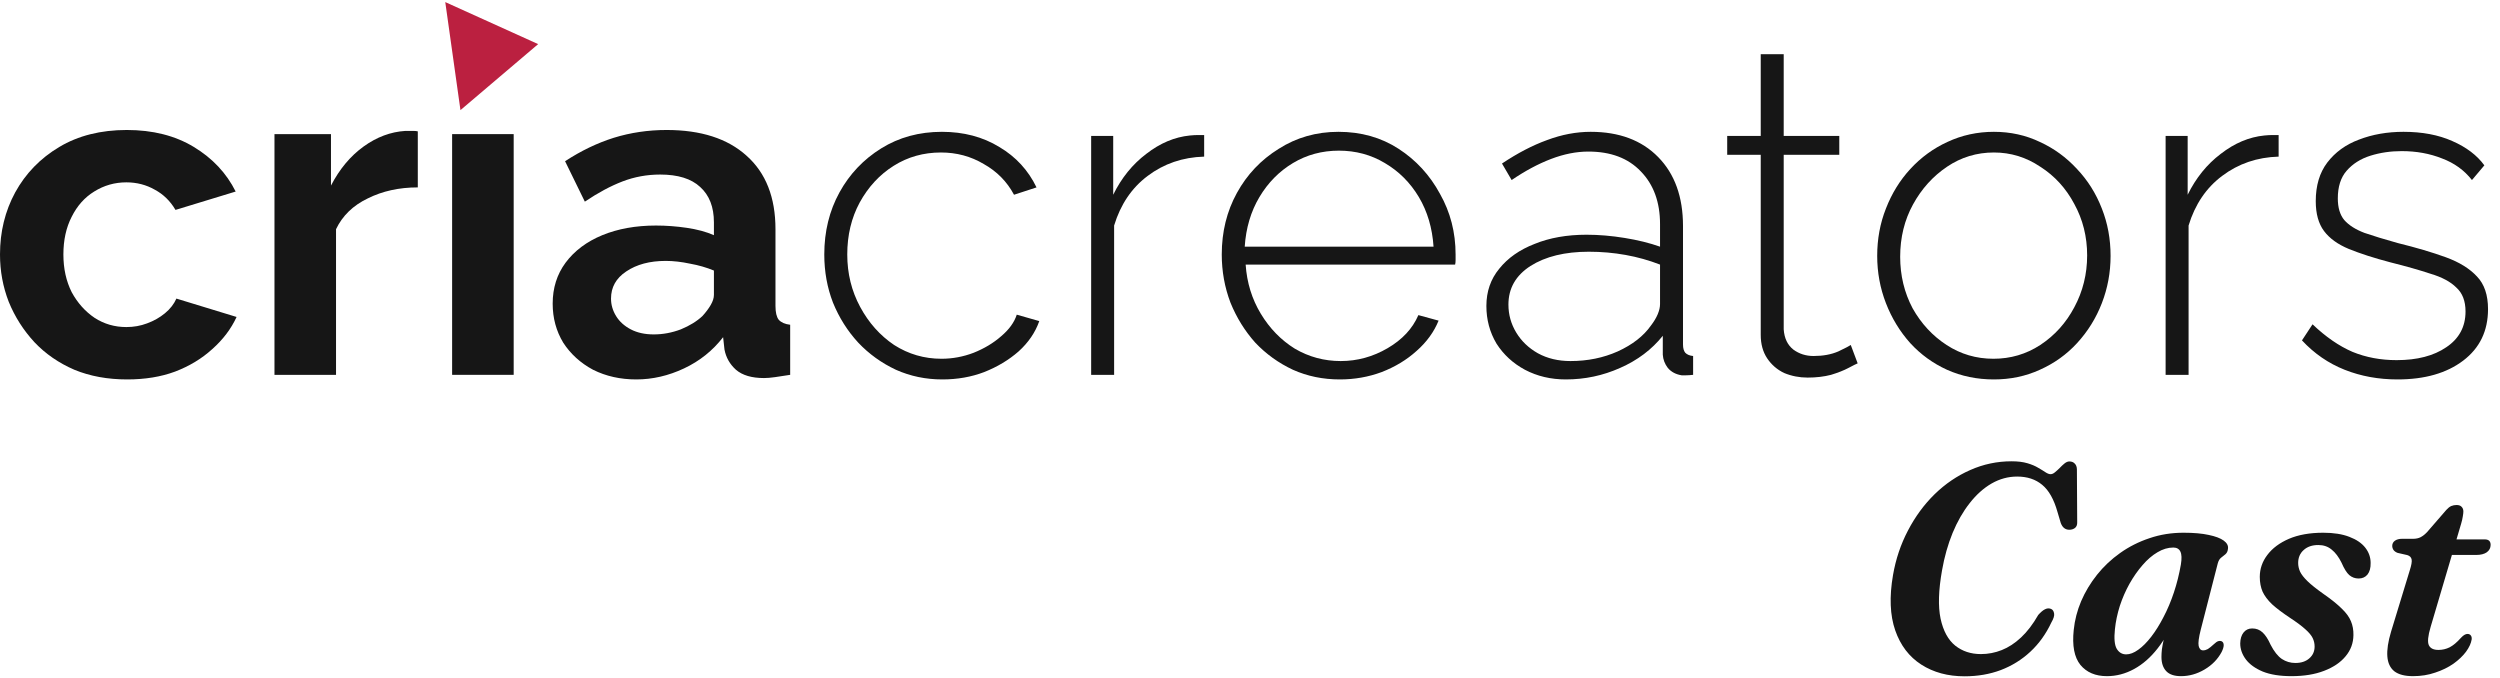 <svg xmlns="http://www.w3.org/2000/svg" width="199" height="54" viewBox="0 0 199 54" fill="none"><path d="M190.843 30.203C189.332 30.203 187.93 29.947 186.638 29.435C185.346 28.923 184.212 28.143 183.237 27.095L184.078 25.815C185.127 26.814 186.187 27.546 187.26 28.009C188.332 28.448 189.503 28.667 190.77 28.667C192.404 28.667 193.72 28.326 194.72 27.643C195.744 26.96 196.256 26.01 196.256 24.791C196.256 23.962 196.012 23.328 195.524 22.889C195.061 22.426 194.378 22.06 193.476 21.792C192.599 21.5 191.526 21.195 190.258 20.878C188.966 20.537 187.869 20.183 186.967 19.817C186.09 19.452 185.431 18.977 184.993 18.391C184.554 17.806 184.334 17.014 184.334 16.015C184.334 14.771 184.639 13.747 185.249 12.943C185.882 12.114 186.723 11.504 187.772 11.114C188.844 10.7 190.027 10.493 191.319 10.493C192.806 10.493 194.098 10.736 195.195 11.224C196.316 11.712 197.17 12.358 197.755 13.162L196.767 14.332C196.158 13.552 195.366 12.979 194.391 12.614C193.415 12.224 192.343 12.029 191.173 12.029C190.295 12.029 189.466 12.15 188.686 12.394C187.906 12.638 187.272 13.04 186.784 13.601C186.321 14.137 186.09 14.869 186.09 15.795C186.09 16.526 186.26 17.099 186.602 17.514C186.967 17.928 187.504 18.27 188.211 18.538C188.918 18.781 189.795 19.05 190.843 19.342C192.331 19.708 193.61 20.086 194.683 20.476C195.756 20.866 196.585 21.378 197.17 22.012C197.755 22.621 198.047 23.486 198.047 24.608C198.047 26.339 197.389 27.704 196.073 28.703C194.756 29.703 193.013 30.203 190.843 30.203Z" fill="#161616"></path><path d="M181.379 12.467C179.672 12.516 178.173 13.028 176.881 14.003C175.613 14.954 174.723 16.27 174.211 17.953V29.837H172.383V10.822H174.138V15.502C174.797 14.162 175.674 13.077 176.771 12.248C177.868 11.395 179.026 10.907 180.245 10.785C180.489 10.761 180.708 10.749 180.903 10.749C181.098 10.749 181.257 10.749 181.379 10.749V12.467Z" fill="#161616"></path><path d="M158.714 30.203C157.373 30.203 156.13 29.947 154.984 29.435C153.862 28.923 152.887 28.216 152.058 27.314C151.229 26.387 150.583 25.327 150.12 24.133C149.657 22.938 149.425 21.683 149.425 20.366C149.425 19.025 149.657 17.77 150.12 16.6C150.583 15.405 151.229 14.357 152.058 13.455C152.912 12.528 153.899 11.809 155.02 11.297C156.166 10.761 157.397 10.493 158.714 10.493C160.03 10.493 161.249 10.761 162.37 11.297C163.492 11.809 164.479 12.528 165.332 13.455C166.186 14.357 166.844 15.405 167.307 16.6C167.77 17.77 168.002 19.025 168.002 20.366C168.002 21.683 167.77 22.938 167.307 24.133C166.844 25.327 166.186 26.387 165.332 27.314C164.504 28.216 163.516 28.923 162.37 29.435C161.249 29.947 160.03 30.203 158.714 30.203ZM151.254 20.439C151.254 21.926 151.583 23.291 152.241 24.535C152.924 25.754 153.826 26.729 154.947 27.46C156.069 28.192 157.312 28.557 158.677 28.557C160.042 28.557 161.286 28.192 162.407 27.46C163.553 26.704 164.455 25.705 165.113 24.462C165.796 23.194 166.137 21.817 166.137 20.329C166.137 18.842 165.796 17.477 165.113 16.234C164.455 14.991 163.553 14.003 162.407 13.272C161.286 12.516 160.055 12.138 158.714 12.138C157.349 12.138 156.105 12.516 154.984 13.272C153.862 14.028 152.96 15.027 152.278 16.27C151.595 17.514 151.254 18.903 151.254 20.439Z" fill="#161616"></path><path d="M147.87 28.923C147.748 28.972 147.504 29.093 147.139 29.288C146.773 29.483 146.31 29.666 145.749 29.837C145.188 29.983 144.567 30.056 143.884 30.056C143.226 30.056 142.604 29.934 142.019 29.691C141.458 29.423 141.007 29.032 140.666 28.521C140.325 28.009 140.154 27.387 140.154 26.656V12.321H137.485V10.822H140.154V4.313H141.983V10.822H146.407V12.321H141.983V26.217C142.031 26.924 142.287 27.46 142.75 27.826C143.214 28.167 143.75 28.338 144.359 28.338C145.115 28.338 145.773 28.216 146.334 27.972C146.895 27.704 147.224 27.533 147.321 27.46L147.87 28.923Z" fill="#161616"></path><path d="M118.316 24.352C118.316 23.206 118.657 22.219 119.34 21.39C120.023 20.537 120.961 19.878 122.156 19.415C123.35 18.928 124.728 18.684 126.288 18.684C127.263 18.684 128.275 18.769 129.323 18.94C130.371 19.11 131.31 19.342 132.139 19.635V17.843C132.139 16.088 131.627 14.686 130.603 13.638C129.603 12.589 128.214 12.065 126.434 12.065C125.483 12.065 124.496 12.26 123.472 12.65C122.448 13.04 121.4 13.601 120.327 14.332L119.559 13.016C120.803 12.187 121.997 11.565 123.143 11.151C124.313 10.712 125.471 10.493 126.617 10.493C128.884 10.493 130.676 11.163 131.992 12.504C133.309 13.845 133.967 15.673 133.967 17.989V27.424C133.967 27.716 134.028 27.936 134.15 28.082C134.296 28.228 134.503 28.313 134.772 28.338V29.837C134.552 29.861 134.369 29.874 134.223 29.874C134.077 29.874 133.955 29.874 133.857 29.874C133.394 29.8 133.028 29.605 132.76 29.289C132.517 28.972 132.382 28.618 132.358 28.228V26.729C131.48 27.826 130.347 28.679 128.957 29.289C127.592 29.898 126.154 30.203 124.642 30.203C123.448 30.203 122.363 29.947 121.388 29.435C120.437 28.923 119.681 28.228 119.121 27.351C118.584 26.448 118.316 25.449 118.316 24.352ZM131.407 25.924C131.651 25.607 131.834 25.303 131.956 25.01C132.078 24.718 132.139 24.449 132.139 24.206V21.061C131.261 20.72 130.347 20.464 129.396 20.293C128.445 20.122 127.47 20.037 126.471 20.037C124.569 20.037 123.021 20.415 121.827 21.171C120.656 21.926 120.071 22.95 120.071 24.242C120.071 25.047 120.279 25.79 120.693 26.473C121.107 27.155 121.68 27.704 122.412 28.118C123.167 28.533 124.033 28.74 125.008 28.74C126.373 28.74 127.629 28.484 128.774 27.972C129.945 27.436 130.822 26.753 131.407 25.924Z" fill="#161616"></path><path d="M106.65 30.203C105.309 30.203 104.066 29.947 102.92 29.435C101.774 28.898 100.775 28.179 99.921 27.277C99.093 26.351 98.434 25.291 97.947 24.096C97.484 22.877 97.252 21.597 97.252 20.256C97.252 18.452 97.654 16.819 98.459 15.356C99.263 13.893 100.372 12.723 101.786 11.846C103.2 10.944 104.785 10.493 106.54 10.493C108.344 10.493 109.941 10.944 111.331 11.846C112.72 12.748 113.817 13.942 114.622 15.429C115.451 16.892 115.865 18.501 115.865 20.256C115.865 20.403 115.865 20.549 115.865 20.695C115.865 20.841 115.853 20.963 115.828 21.061H99.154C99.251 22.499 99.653 23.803 100.36 24.974C101.067 26.144 101.969 27.07 103.066 27.753C104.188 28.411 105.407 28.74 106.723 28.74C108.04 28.74 109.283 28.399 110.453 27.716C111.623 27.034 112.44 26.156 112.903 25.083L114.512 25.522C114.146 26.424 113.561 27.229 112.757 27.936C111.977 28.643 111.05 29.203 109.978 29.618C108.929 30.008 107.82 30.203 106.65 30.203ZM99.08 19.635H114.11C114.012 18.148 113.622 16.831 112.94 15.685C112.257 14.54 111.355 13.638 110.234 12.979C109.137 12.321 107.918 11.992 106.577 11.992C105.236 11.992 104.017 12.321 102.92 12.979C101.823 13.638 100.933 14.54 100.251 15.685C99.568 16.831 99.178 18.148 99.08 19.635Z" fill="#161616"></path><path d="M95.851 12.467C94.145 12.516 92.646 13.028 91.354 14.003C90.086 14.954 89.196 16.27 88.684 17.953V29.837H86.856V10.822H88.611V15.502C89.269 14.162 90.147 13.077 91.244 12.248C92.341 11.395 93.499 10.907 94.718 10.785C94.962 10.761 95.181 10.749 95.376 10.749C95.571 10.749 95.73 10.749 95.851 10.749V12.467Z" fill="#161616"></path><path d="M75.011 30.203C73.695 30.203 72.464 29.947 71.318 29.435C70.172 28.898 69.172 28.179 68.319 27.277C67.466 26.351 66.796 25.291 66.308 24.096C65.845 22.901 65.613 21.622 65.613 20.256C65.613 18.428 66.016 16.782 66.82 15.32C67.624 13.857 68.734 12.687 70.148 11.809C71.562 10.931 73.171 10.493 74.975 10.493C76.705 10.493 78.229 10.895 79.546 11.7C80.862 12.48 81.849 13.552 82.507 14.917L80.716 15.502C80.155 14.454 79.35 13.638 78.302 13.053C77.278 12.443 76.145 12.138 74.901 12.138C73.512 12.138 72.256 12.492 71.135 13.199C70.013 13.906 69.112 14.881 68.429 16.124C67.771 17.343 67.442 18.721 67.442 20.256C67.442 21.768 67.783 23.157 68.466 24.425C69.148 25.693 70.05 26.704 71.171 27.46C72.317 28.192 73.573 28.557 74.938 28.557C75.816 28.557 76.669 28.399 77.498 28.082C78.351 27.741 79.082 27.302 79.692 26.765C80.326 26.229 80.74 25.656 80.935 25.047L82.727 25.559C82.41 26.461 81.862 27.265 81.081 27.972C80.301 28.655 79.387 29.203 78.339 29.618C77.315 30.008 76.206 30.203 75.011 30.203Z" fill="#161616"></path><path d="M43.993 24.169C43.993 22.926 44.334 21.841 45.017 20.915C45.724 19.964 46.699 19.233 47.942 18.721C49.186 18.209 50.612 17.953 52.221 17.953C53.025 17.953 53.842 18.014 54.671 18.136C55.5 18.258 56.219 18.453 56.828 18.721V17.697C56.828 16.478 56.463 15.539 55.731 14.881C55.024 14.223 53.964 13.894 52.55 13.894C51.502 13.894 50.502 14.077 49.551 14.442C48.6 14.808 47.601 15.344 46.553 16.051L44.98 12.833C46.248 12.004 47.54 11.383 48.856 10.968C50.197 10.554 51.599 10.347 53.062 10.347C55.792 10.347 57.913 11.029 59.425 12.395C60.961 13.76 61.728 15.71 61.728 18.245V24.352C61.728 24.864 61.814 25.23 61.984 25.449C62.179 25.669 62.484 25.803 62.898 25.851V29.837C62.46 29.91 62.057 29.971 61.692 30.02C61.35 30.069 61.058 30.093 60.814 30.093C59.839 30.093 59.096 29.874 58.584 29.435C58.096 28.996 57.791 28.46 57.669 27.826L57.56 26.839C56.731 27.911 55.695 28.74 54.451 29.325C53.208 29.91 51.94 30.203 50.648 30.203C49.381 30.203 48.235 29.947 47.211 29.435C46.211 28.899 45.419 28.18 44.834 27.278C44.273 26.351 43.993 25.315 43.993 24.169ZM55.914 25.157C56.182 24.864 56.402 24.572 56.572 24.279C56.743 23.986 56.828 23.718 56.828 23.474V21.536C56.243 21.293 55.609 21.11 54.927 20.988C54.244 20.842 53.598 20.768 52.989 20.768C51.721 20.768 50.673 21.049 49.844 21.61C49.039 22.146 48.637 22.865 48.637 23.767C48.637 24.255 48.771 24.718 49.039 25.157C49.307 25.595 49.698 25.949 50.209 26.217C50.721 26.485 51.331 26.619 52.038 26.619C52.769 26.619 53.488 26.485 54.195 26.217C54.902 25.925 55.475 25.571 55.914 25.157Z" fill="#161616"></path><path d="M35.989 29.837V10.676H40.889V29.837H35.989Z" fill="#161616"></path><path d="M42.837 3.512L36.652 8.766L35.443 0.166L42.837 3.512Z" fill="#BB2040"></path><path d="M33.257 14.917C31.77 14.917 30.441 15.21 29.271 15.795C28.101 16.356 27.26 17.172 26.748 18.245V29.837H21.848V10.676H26.346V14.771C27.028 13.455 27.894 12.419 28.942 11.663C29.99 10.907 31.099 10.493 32.27 10.42C32.538 10.42 32.745 10.42 32.891 10.42C33.038 10.42 33.16 10.432 33.257 10.456V14.917Z" fill="#161616"></path><path d="M10.129 30.203C8.569 30.203 7.167 29.947 5.924 29.435C4.681 28.899 3.62 28.167 2.743 27.241C1.865 26.29 1.182 25.218 0.695 24.023C0.232 22.828 0 21.573 0 20.256C0 18.453 0.402 16.807 1.207 15.32C2.036 13.808 3.206 12.602 4.717 11.7C6.229 10.798 8.021 10.347 10.093 10.347C12.165 10.347 13.944 10.798 15.432 11.7C16.919 12.602 18.028 13.784 18.759 15.247L13.969 16.709C13.555 16.003 13.006 15.466 12.323 15.101C11.641 14.71 10.885 14.515 10.056 14.515C9.13 14.515 8.277 14.759 7.496 15.247C6.741 15.71 6.143 16.38 5.705 17.258C5.266 18.111 5.046 19.111 5.046 20.256C5.046 21.378 5.266 22.378 5.705 23.255C6.168 24.108 6.777 24.791 7.533 25.303C8.289 25.791 9.13 26.034 10.056 26.034C10.641 26.034 11.19 25.937 11.702 25.742C12.238 25.547 12.713 25.279 13.128 24.937C13.542 24.596 13.847 24.206 14.042 23.767L18.832 25.23C18.394 26.18 17.748 27.034 16.894 27.79C16.066 28.545 15.078 29.142 13.932 29.581C12.811 29.996 11.543 30.203 10.129 30.203Z" fill="#161616"></path><path d="M191.625 44.186L190.847 44.009C190.705 43.954 190.599 43.879 190.528 43.785C190.458 43.682 190.422 43.572 190.422 43.454C190.422 43.281 190.493 43.144 190.635 43.041C190.776 42.939 190.969 42.888 191.213 42.888H192.097C192.317 42.888 192.514 42.845 192.687 42.758C192.86 42.664 193.029 42.53 193.194 42.357L194.728 40.588C194.861 40.439 194.991 40.337 195.117 40.281C195.25 40.226 195.392 40.199 195.541 40.199C195.722 40.199 195.856 40.246 195.942 40.34C196.037 40.435 196.084 40.561 196.084 40.718C196.084 40.812 196.068 40.946 196.037 41.119C196.013 41.284 195.97 41.473 195.907 41.685L193.477 49.906C193.265 50.622 193.218 51.105 193.336 51.357C193.454 51.609 193.709 51.734 194.102 51.734C194.417 51.734 194.716 51.664 194.999 51.522C195.282 51.373 195.581 51.121 195.895 50.767C196.005 50.649 196.1 50.571 196.178 50.531C196.257 50.484 196.336 50.461 196.414 50.461C196.524 50.461 196.611 50.5 196.674 50.579C196.737 50.657 196.76 50.763 196.745 50.897C196.697 51.204 196.548 51.53 196.296 51.876C196.045 52.214 195.71 52.533 195.294 52.831C194.877 53.122 194.393 53.358 193.843 53.539C193.3 53.728 192.711 53.822 192.074 53.822C191.421 53.822 190.926 53.693 190.587 53.433C190.257 53.166 190.072 52.773 190.033 52.254C189.994 51.727 190.092 51.07 190.328 50.284L191.814 45.412C191.948 44.996 191.999 44.705 191.967 44.539C191.936 44.367 191.822 44.248 191.625 44.186ZM194.385 44.174L194.775 42.935H197.783C198.097 42.935 198.254 43.081 198.254 43.372C198.254 43.615 198.152 43.812 197.948 43.962C197.743 44.103 197.464 44.174 197.11 44.174H194.385Z" fill="#161616"></path><path d="M182.71 52.773C183.174 52.773 183.543 52.651 183.819 52.407C184.102 52.163 184.243 51.849 184.243 51.463C184.243 51.227 184.192 51.003 184.09 50.791C183.988 50.579 183.795 50.347 183.512 50.095C183.237 49.843 182.832 49.541 182.297 49.187C181.691 48.786 181.212 48.424 180.858 48.102C180.512 47.771 180.26 47.437 180.103 47.099C179.954 46.753 179.879 46.36 179.879 45.919C179.879 45.283 180.079 44.701 180.48 44.174C180.882 43.639 181.456 43.211 182.203 42.888C182.957 42.566 183.866 42.405 184.927 42.405C185.761 42.405 186.457 42.515 187.015 42.735C187.573 42.947 187.994 43.234 188.277 43.596C188.56 43.958 188.702 44.363 188.702 44.811C188.71 45.204 188.627 45.511 188.454 45.731C188.281 45.943 188.045 46.049 187.746 46.049C187.463 46.049 187.216 45.959 187.003 45.778C186.799 45.597 186.594 45.271 186.39 44.799C186.162 44.335 185.898 43.985 185.6 43.749C185.309 43.505 184.955 43.384 184.538 43.384C184.05 43.384 183.661 43.517 183.37 43.785C183.079 44.044 182.934 44.386 182.934 44.811C182.934 45.047 182.985 45.279 183.087 45.507C183.197 45.735 183.394 45.986 183.677 46.262C183.96 46.537 184.373 46.867 184.915 47.252C185.56 47.701 186.056 48.098 186.402 48.444C186.755 48.782 186.999 49.116 187.133 49.446C187.274 49.776 187.341 50.146 187.333 50.555C187.326 51.192 187.117 51.754 186.708 52.242C186.307 52.729 185.737 53.115 184.998 53.398C184.267 53.681 183.402 53.822 182.403 53.822C181.483 53.822 180.72 53.7 180.115 53.457C179.517 53.205 179.069 52.883 178.77 52.489C178.471 52.088 178.322 51.664 178.322 51.216C178.33 50.854 178.416 50.567 178.581 50.355C178.754 50.134 178.986 50.024 179.277 50.024C179.6 50.024 179.875 50.13 180.103 50.343C180.331 50.555 180.543 50.881 180.74 51.322C181.015 51.856 181.314 52.234 181.636 52.454C181.959 52.666 182.317 52.773 182.71 52.773Z" fill="#161616"></path><path d="M175.178 50.13C175.02 50.752 174.965 51.18 175.013 51.416C175.068 51.652 175.186 51.77 175.366 51.77C175.492 51.77 175.618 51.734 175.744 51.664C175.87 51.585 176.031 51.455 176.227 51.275C176.369 51.141 176.483 51.062 176.569 51.039C176.664 51.007 176.758 51.011 176.853 51.05C176.955 51.105 177.006 51.208 177.006 51.357C177.006 51.499 176.951 51.679 176.841 51.9C176.534 52.474 176.082 52.938 175.484 53.291C174.887 53.645 174.262 53.822 173.609 53.822C173.074 53.822 172.681 53.689 172.429 53.421C172.178 53.154 172.052 52.776 172.052 52.289C172.052 52.1 172.064 51.9 172.087 51.687C172.119 51.467 172.166 51.212 172.229 50.921C172.292 50.63 172.374 50.288 172.477 49.895C172.587 49.501 172.72 49.041 172.878 48.514L173.125 49.057C172.771 50.048 172.311 50.901 171.745 51.617C171.187 52.332 170.562 52.879 169.87 53.256C169.178 53.634 168.458 53.822 167.711 53.822C166.799 53.822 166.095 53.523 165.6 52.926C165.112 52.32 164.936 51.392 165.069 50.142C165.148 49.364 165.344 48.601 165.659 47.854C165.981 47.107 166.402 46.407 166.921 45.754C167.448 45.094 168.061 44.516 168.761 44.02C169.469 43.517 170.247 43.124 171.097 42.841C171.946 42.55 172.85 42.405 173.809 42.405C174.619 42.405 175.288 42.464 175.815 42.581C176.349 42.692 176.746 42.841 177.006 43.03C177.265 43.218 177.379 43.431 177.348 43.667C177.332 43.863 177.265 44.013 177.147 44.115C177.037 44.209 176.919 44.304 176.794 44.398C176.676 44.492 176.589 44.642 176.534 44.846L175.178 50.13ZM168.348 50.083C168.27 50.822 168.317 51.341 168.49 51.64C168.671 51.939 168.922 52.088 169.245 52.088C169.544 52.088 169.862 51.967 170.2 51.723C170.546 51.479 170.892 51.133 171.238 50.685C171.584 50.237 171.91 49.714 172.217 49.116C172.532 48.518 172.807 47.866 173.043 47.158C173.279 46.45 173.463 45.711 173.597 44.941C173.676 44.469 173.664 44.127 173.562 43.914C173.46 43.694 173.271 43.584 172.996 43.584C172.571 43.584 172.15 43.71 171.733 43.962C171.317 44.205 170.92 44.547 170.542 44.988C170.165 45.42 169.819 45.916 169.504 46.474C169.198 47.024 168.942 47.61 168.738 48.231C168.541 48.853 168.411 49.47 168.348 50.083Z" fill="#161616"></path><path d="M163.257 48.467C163.391 48.522 163.473 48.64 163.505 48.821C163.544 48.994 163.469 49.242 163.281 49.564C162.856 50.468 162.302 51.239 161.617 51.876C160.933 52.513 160.147 53.001 159.258 53.339C158.378 53.669 157.418 53.834 156.38 53.834C155.051 53.834 153.903 53.523 152.936 52.902C151.969 52.281 151.277 51.373 150.86 50.178C150.443 48.974 150.385 47.508 150.683 45.778C150.903 44.504 151.301 43.321 151.875 42.228C152.449 41.127 153.156 40.163 153.998 39.338C154.847 38.512 155.791 37.871 156.829 37.415C157.874 36.951 158.971 36.719 160.119 36.719C160.615 36.719 161.036 36.77 161.382 36.873C161.728 36.975 162.015 37.097 162.243 37.238C162.478 37.372 162.671 37.49 162.821 37.592C162.978 37.694 163.111 37.745 163.222 37.745C163.34 37.745 163.457 37.694 163.575 37.592C163.701 37.49 163.827 37.376 163.953 37.25C164.079 37.116 164.205 36.998 164.33 36.896C164.464 36.786 164.594 36.731 164.72 36.731C164.9 36.731 165.042 36.786 165.144 36.896C165.254 36.998 165.313 37.148 165.321 37.344L165.345 41.567C165.353 41.772 165.294 41.925 165.168 42.027C165.042 42.121 164.893 42.169 164.72 42.169C164.397 42.169 164.169 41.988 164.035 41.626L163.776 40.753C163.493 39.747 163.088 39.027 162.561 38.595C162.034 38.154 161.37 37.934 160.568 37.934C159.852 37.934 159.172 38.119 158.527 38.489C157.89 38.858 157.308 39.381 156.781 40.057C156.255 40.726 155.802 41.516 155.425 42.428C155.055 43.333 154.776 44.319 154.588 45.389C154.304 46.977 154.265 48.263 154.47 49.246C154.682 50.221 155.071 50.936 155.637 51.392C156.203 51.841 156.884 52.065 157.678 52.065C158.252 52.065 158.806 51.959 159.341 51.746C159.876 51.534 160.387 51.2 160.874 50.744C161.37 50.28 161.826 49.682 162.243 48.951C162.439 48.731 162.616 48.581 162.773 48.503C162.938 48.416 163.1 48.404 163.257 48.467Z" fill="#161616"></path></svg>